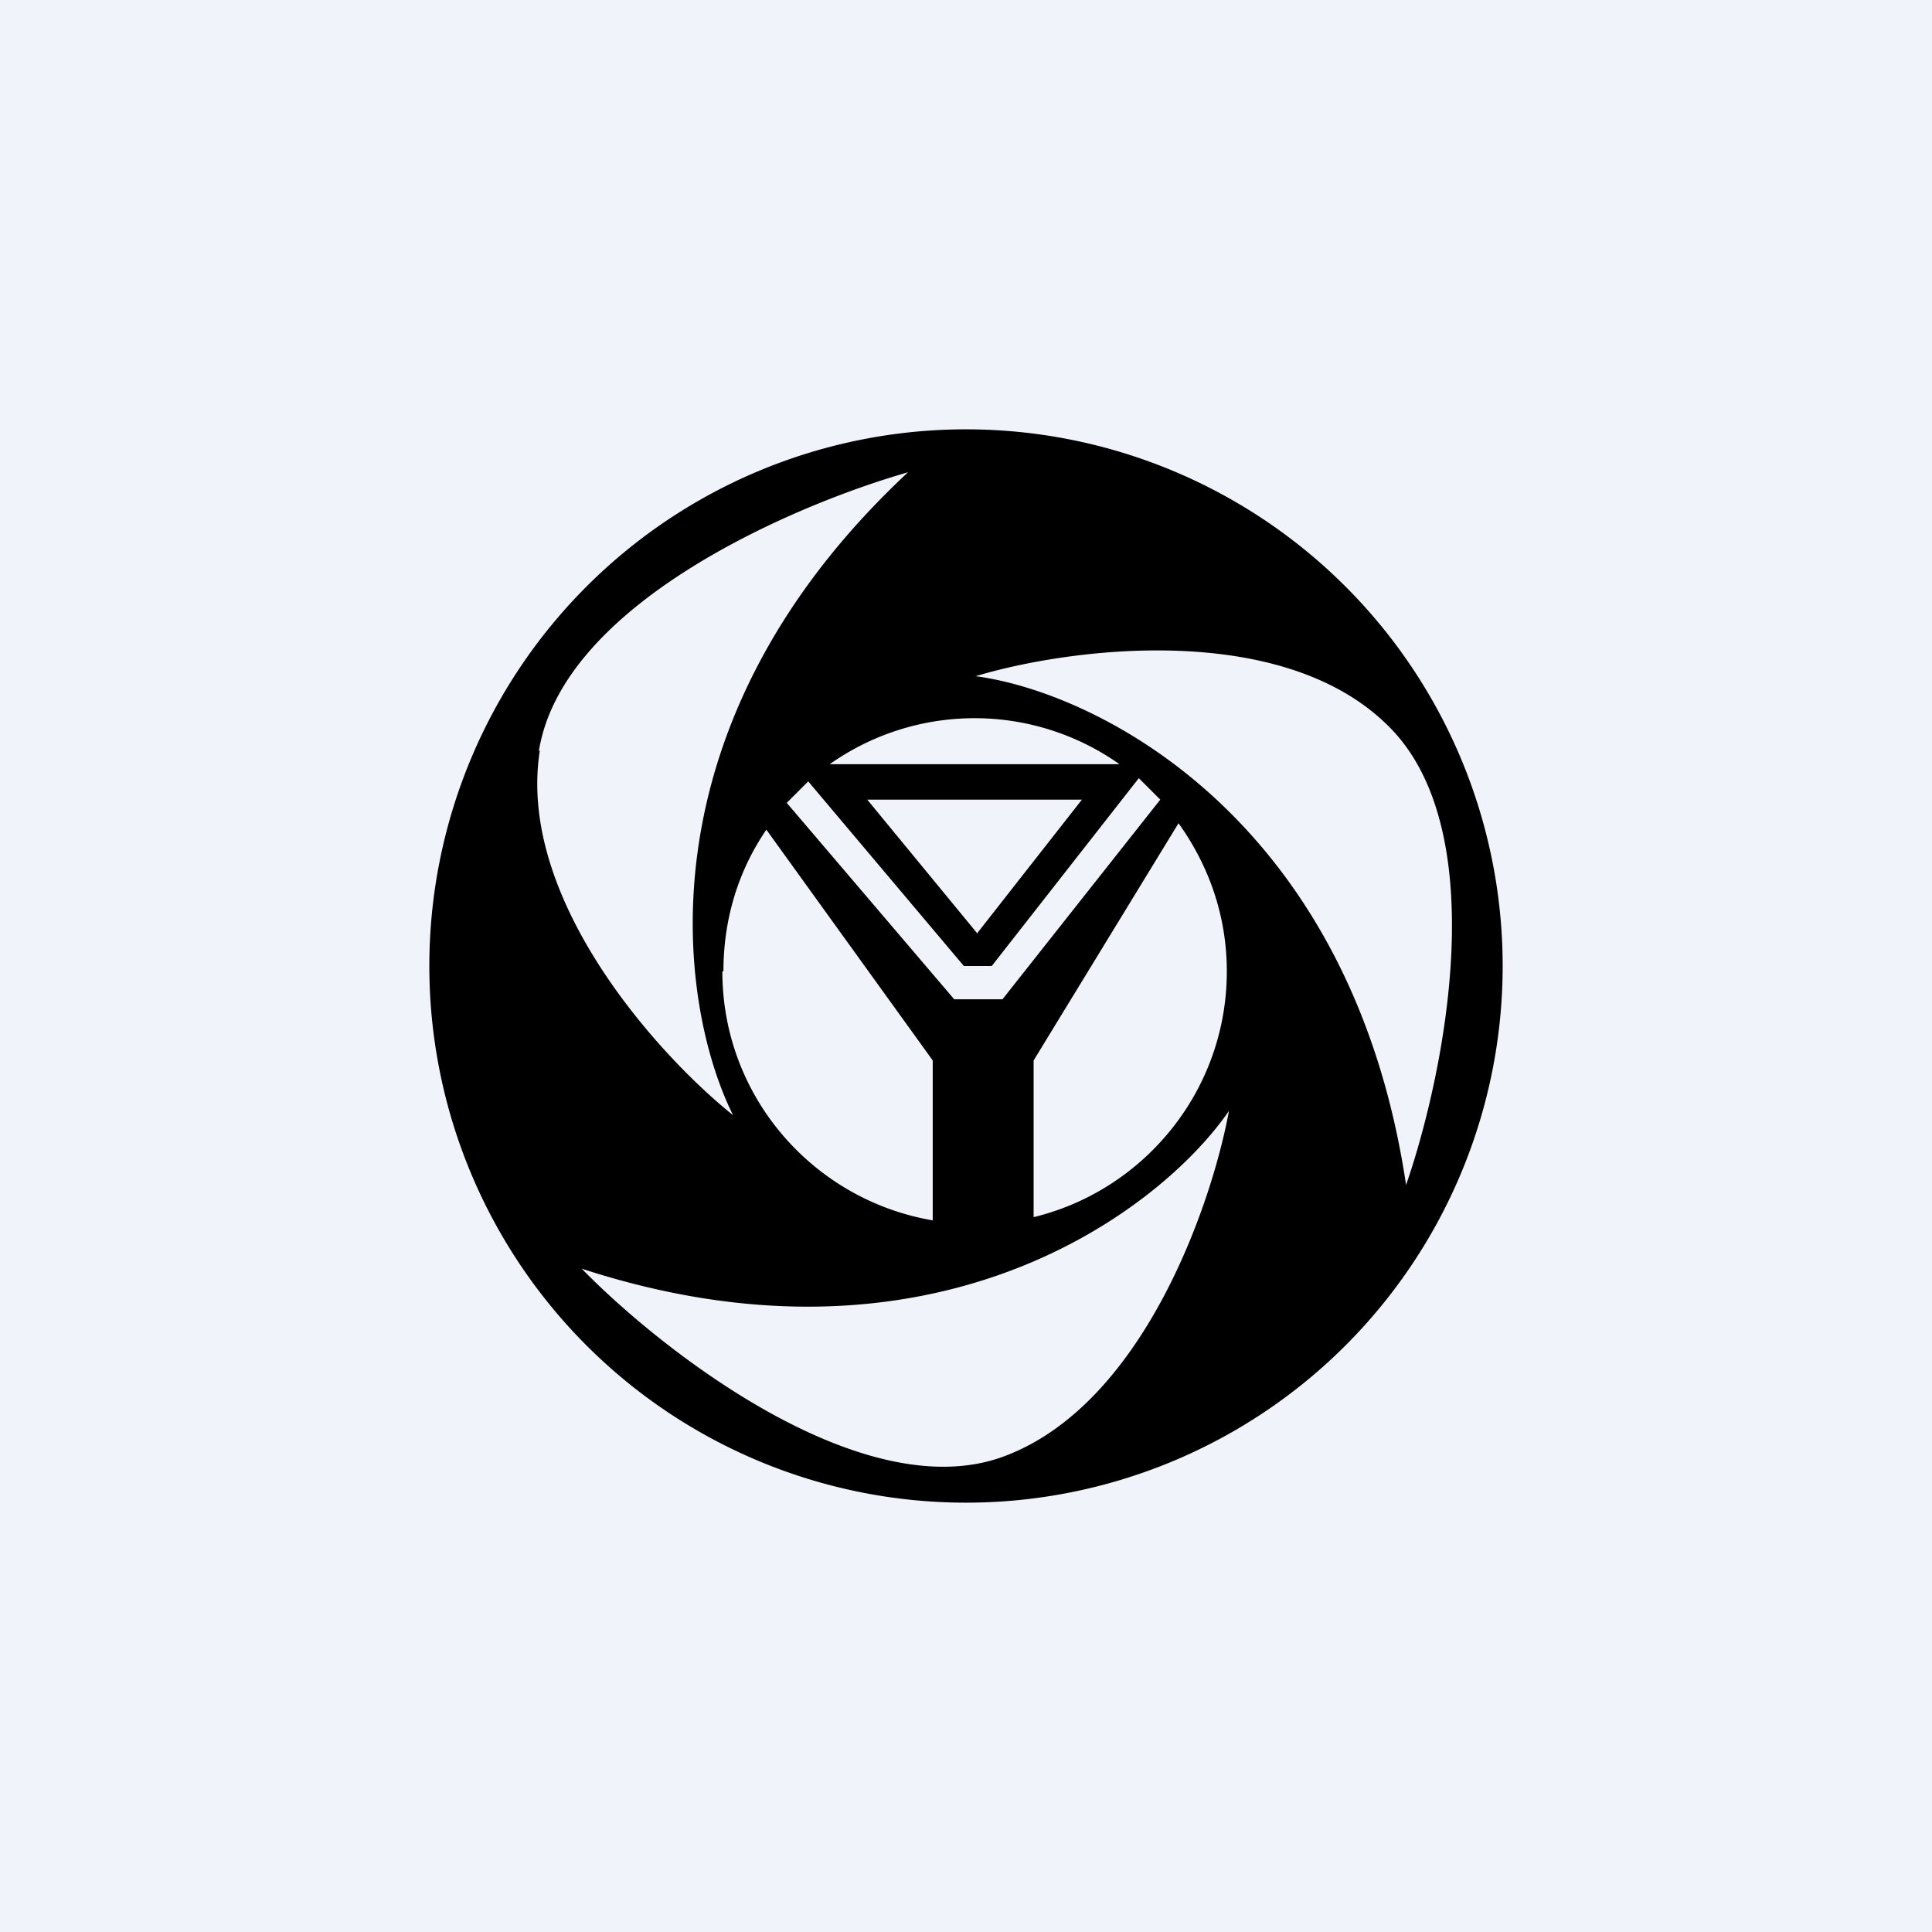 <svg width="18" height="18" viewBox="0 0 18 18" xmlns="http://www.w3.org/2000/svg"><path fill="#F0F3FA" d="M0 0h18v18H0z"/><path fill-rule="evenodd" d="M9 14A5 5 0 1 0 9 4a5 5 0 0 0 0 10ZM5.02 7c.22-1.38 2.39-2.3 3.44-2.6-2.53 2.36-2.14 4.97-1.63 5.99-.7-.56-2.02-2.02-1.8-3.4Zm4.33 6.57c-1.3.48-3.17-.97-3.93-1.75 3.28 1.07 5.39-.54 6.03-1.47-.16.87-.8 2.74-2.1 3.22Zm3.75-2.53c.36-1.04.83-3.34-.19-4.3-1-.96-2.96-.7-3.82-.44 1.13.15 3.5 1.32 4.01 4.74Zm-1.67-1.99c0 1.11-.77 2.04-1.8 2.29V9.88l1.35-2.21c.28.39.45.86.45 1.38Zm-4.7 0c0 1.17.85 2.13 1.96 2.32V9.88L7.14 7.73c-.26.38-.4.83-.4 1.32Zm2.16.26L7.33 7.48l.2-.2L8.98 9h.26l1.37-1.75.2.2-1.47 1.86H8.9Zm1.54-2.19a2.34 2.34 0 0 0-2.7 0h2.7ZM9.1 8.7l.98-1.25h-2L9.1 8.69Z"/></svg>